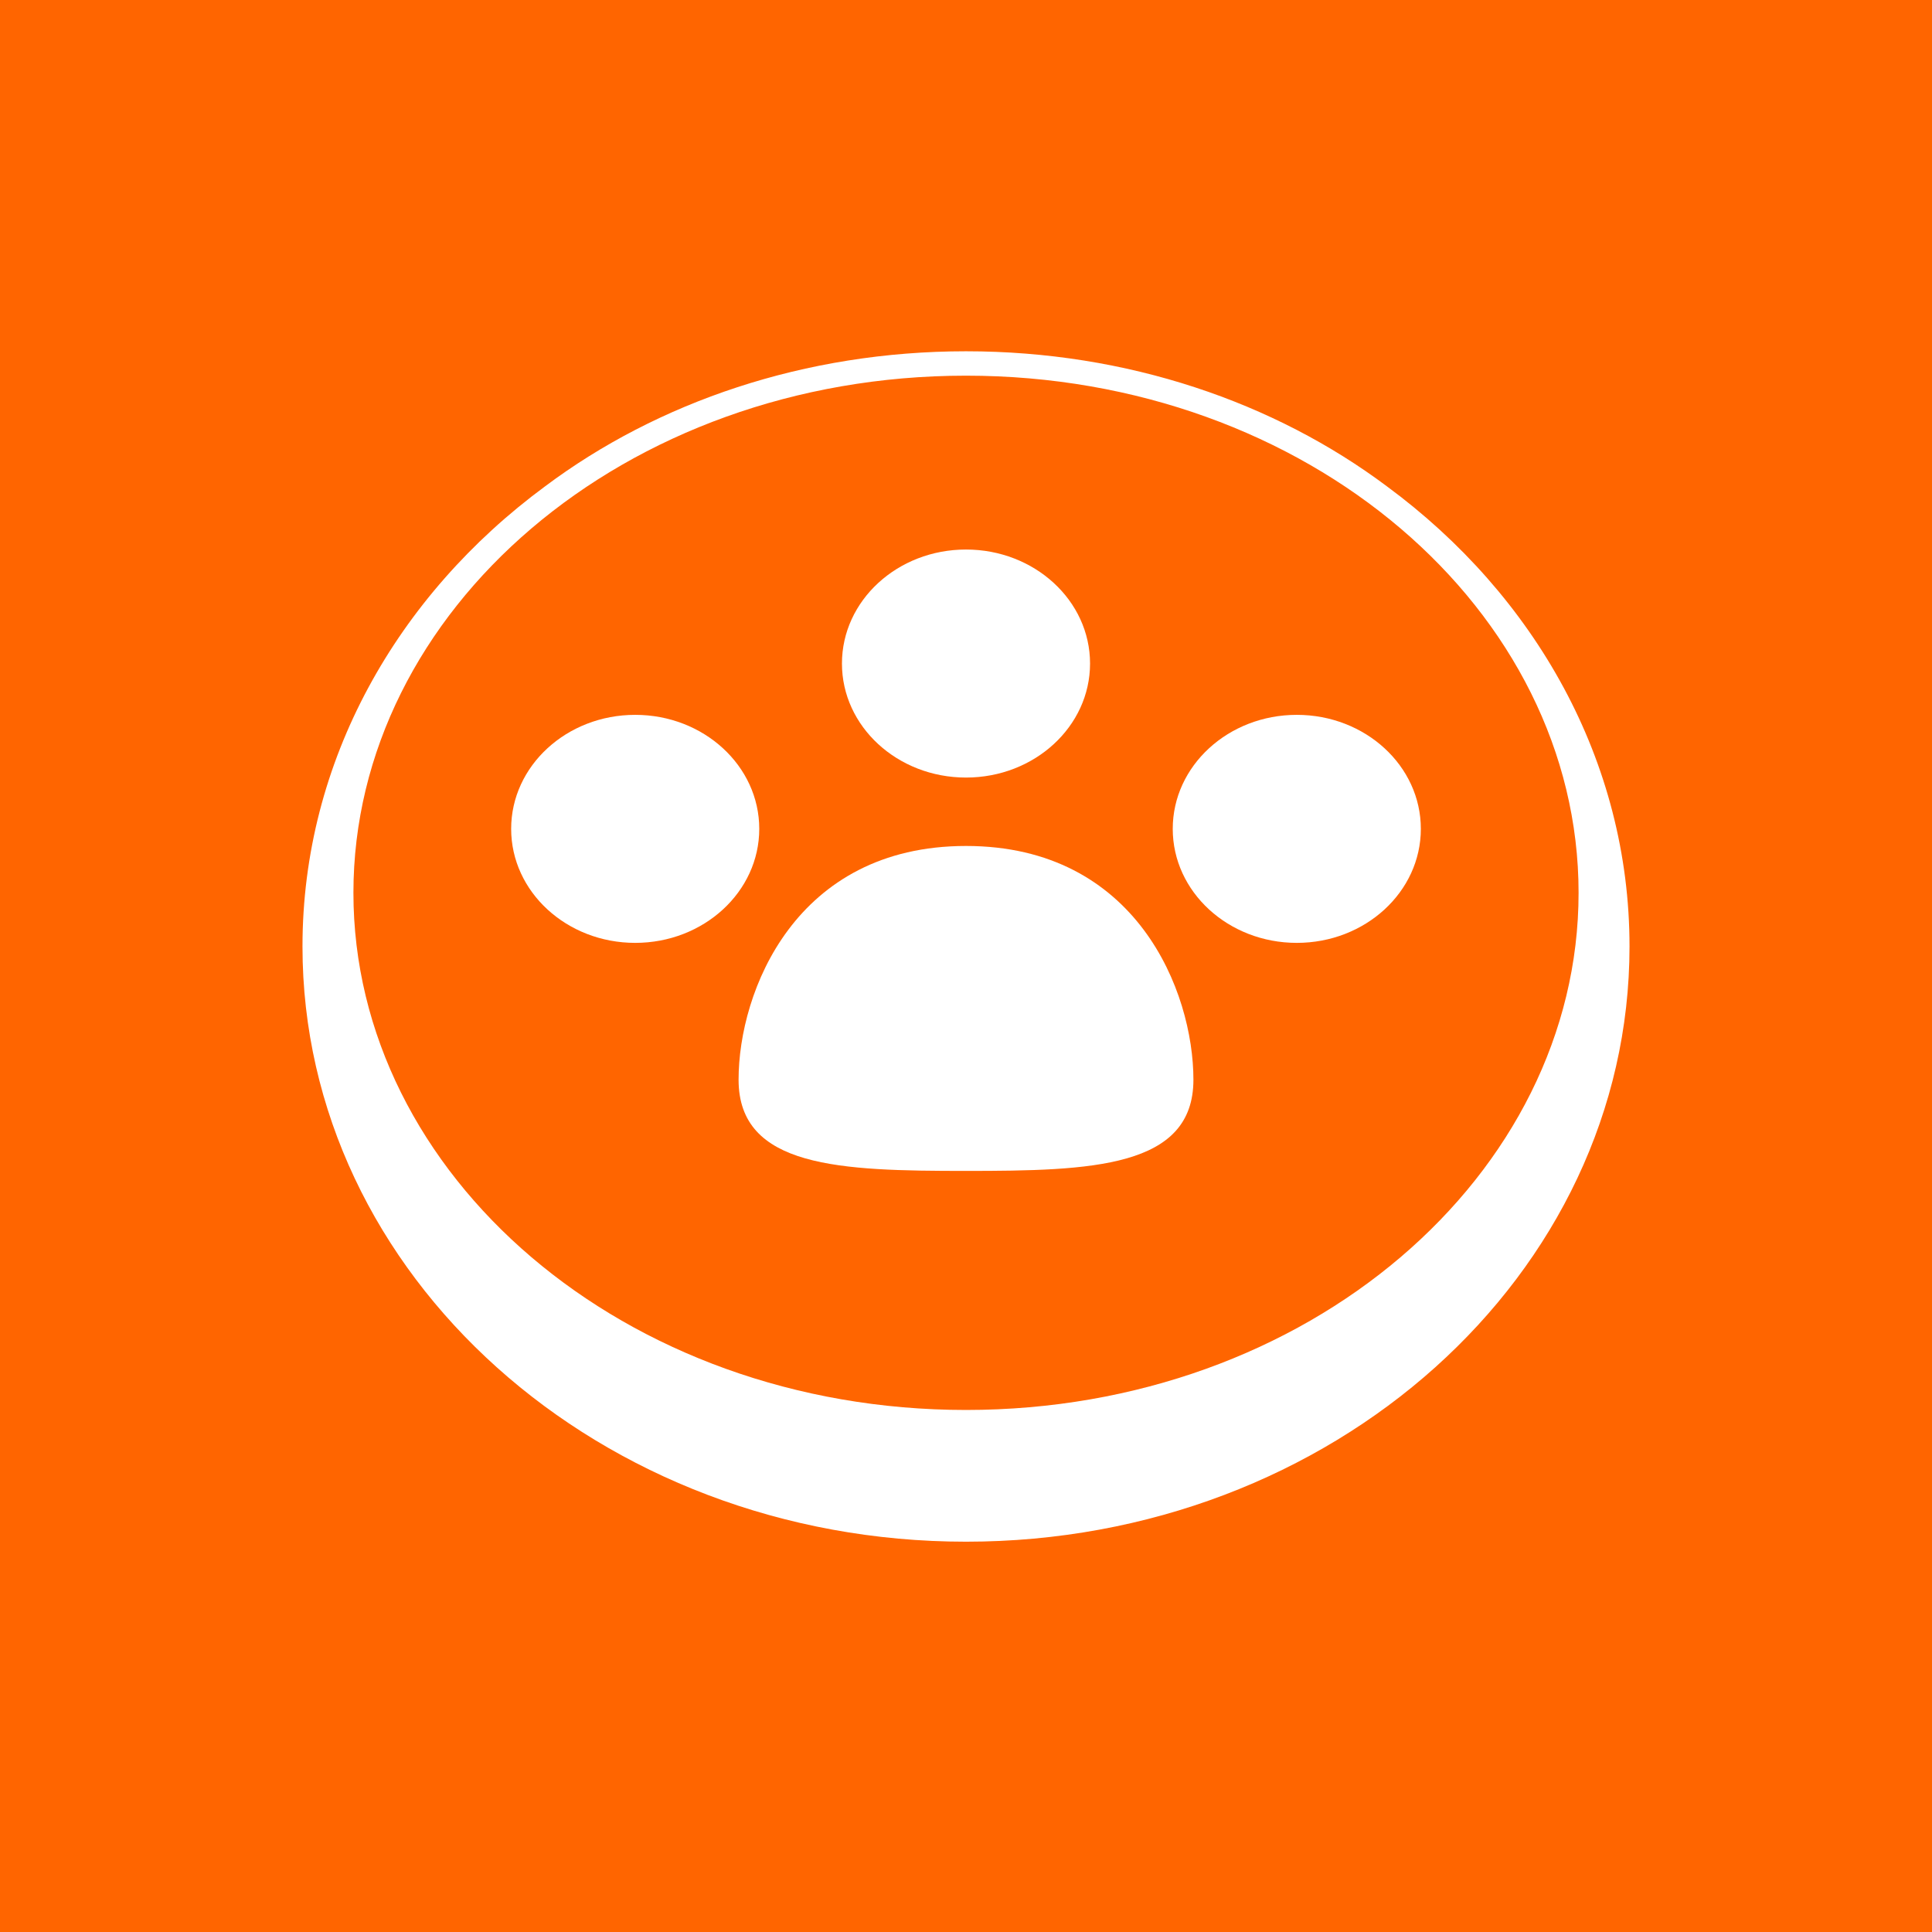<?xml version="1.0" encoding="UTF-8"?> <svg xmlns="http://www.w3.org/2000/svg" width="198" height="198" viewBox="0 0 198 198" fill="none"><rect width="198" height="198" fill="#FF6500"></rect><rect width="180" height="180" transform="translate(9 9)" fill="#FF6500"></rect><path d="M111.713 68.003C111.713 74.456 106.021 79.688 99 79.688C91.979 79.688 86.287 74.456 86.287 68.003C86.287 61.55 91.979 56.318 99 56.318C106.021 56.318 111.713 61.55 111.713 68.003Z" fill="white"></path><path d="M122.307 110.652C122.307 119.686 111.872 120 99 120C86.128 120 75.693 119.686 75.693 110.652C75.693 101.617 81.52 86.698 99 86.698C116.48 86.698 122.307 101.617 122.307 110.652Z" fill="white"></path><path d="M65.099 96.63C72.12 96.63 77.812 91.399 77.812 84.946C77.812 78.492 72.12 73.261 65.099 73.261C58.078 73.261 52.386 78.492 52.386 84.946C52.386 91.399 58.078 96.63 65.099 96.63Z" fill="white"></path><path d="M145.614 84.946C145.614 91.399 139.923 96.63 132.901 96.63C125.88 96.63 120.188 91.399 120.188 84.946C120.188 78.492 125.88 73.261 132.901 73.261C139.923 73.261 145.614 78.492 145.614 84.946Z" fill="white"></path><path fill-rule="evenodd" clip-rule="evenodd" d="M99 158C136.555 158 167 130.689 167 97C167 77.998 157.314 61.025 142.129 49.837C130.628 41.224 115.532 36 99 36C82.468 36 67.372 41.224 55.87 49.837C40.686 61.025 31 77.998 31 97C31 130.689 61.445 158 99 158ZM99 144.5C134.068 144.5 161.78 120.406 161.78 91.5C161.78 62.594 134.068 38.5 99 38.5C63.932 38.5 36.22 62.594 36.22 91.5C36.22 120.406 63.932 144.5 99 144.5Z" fill="white"></path></svg> 